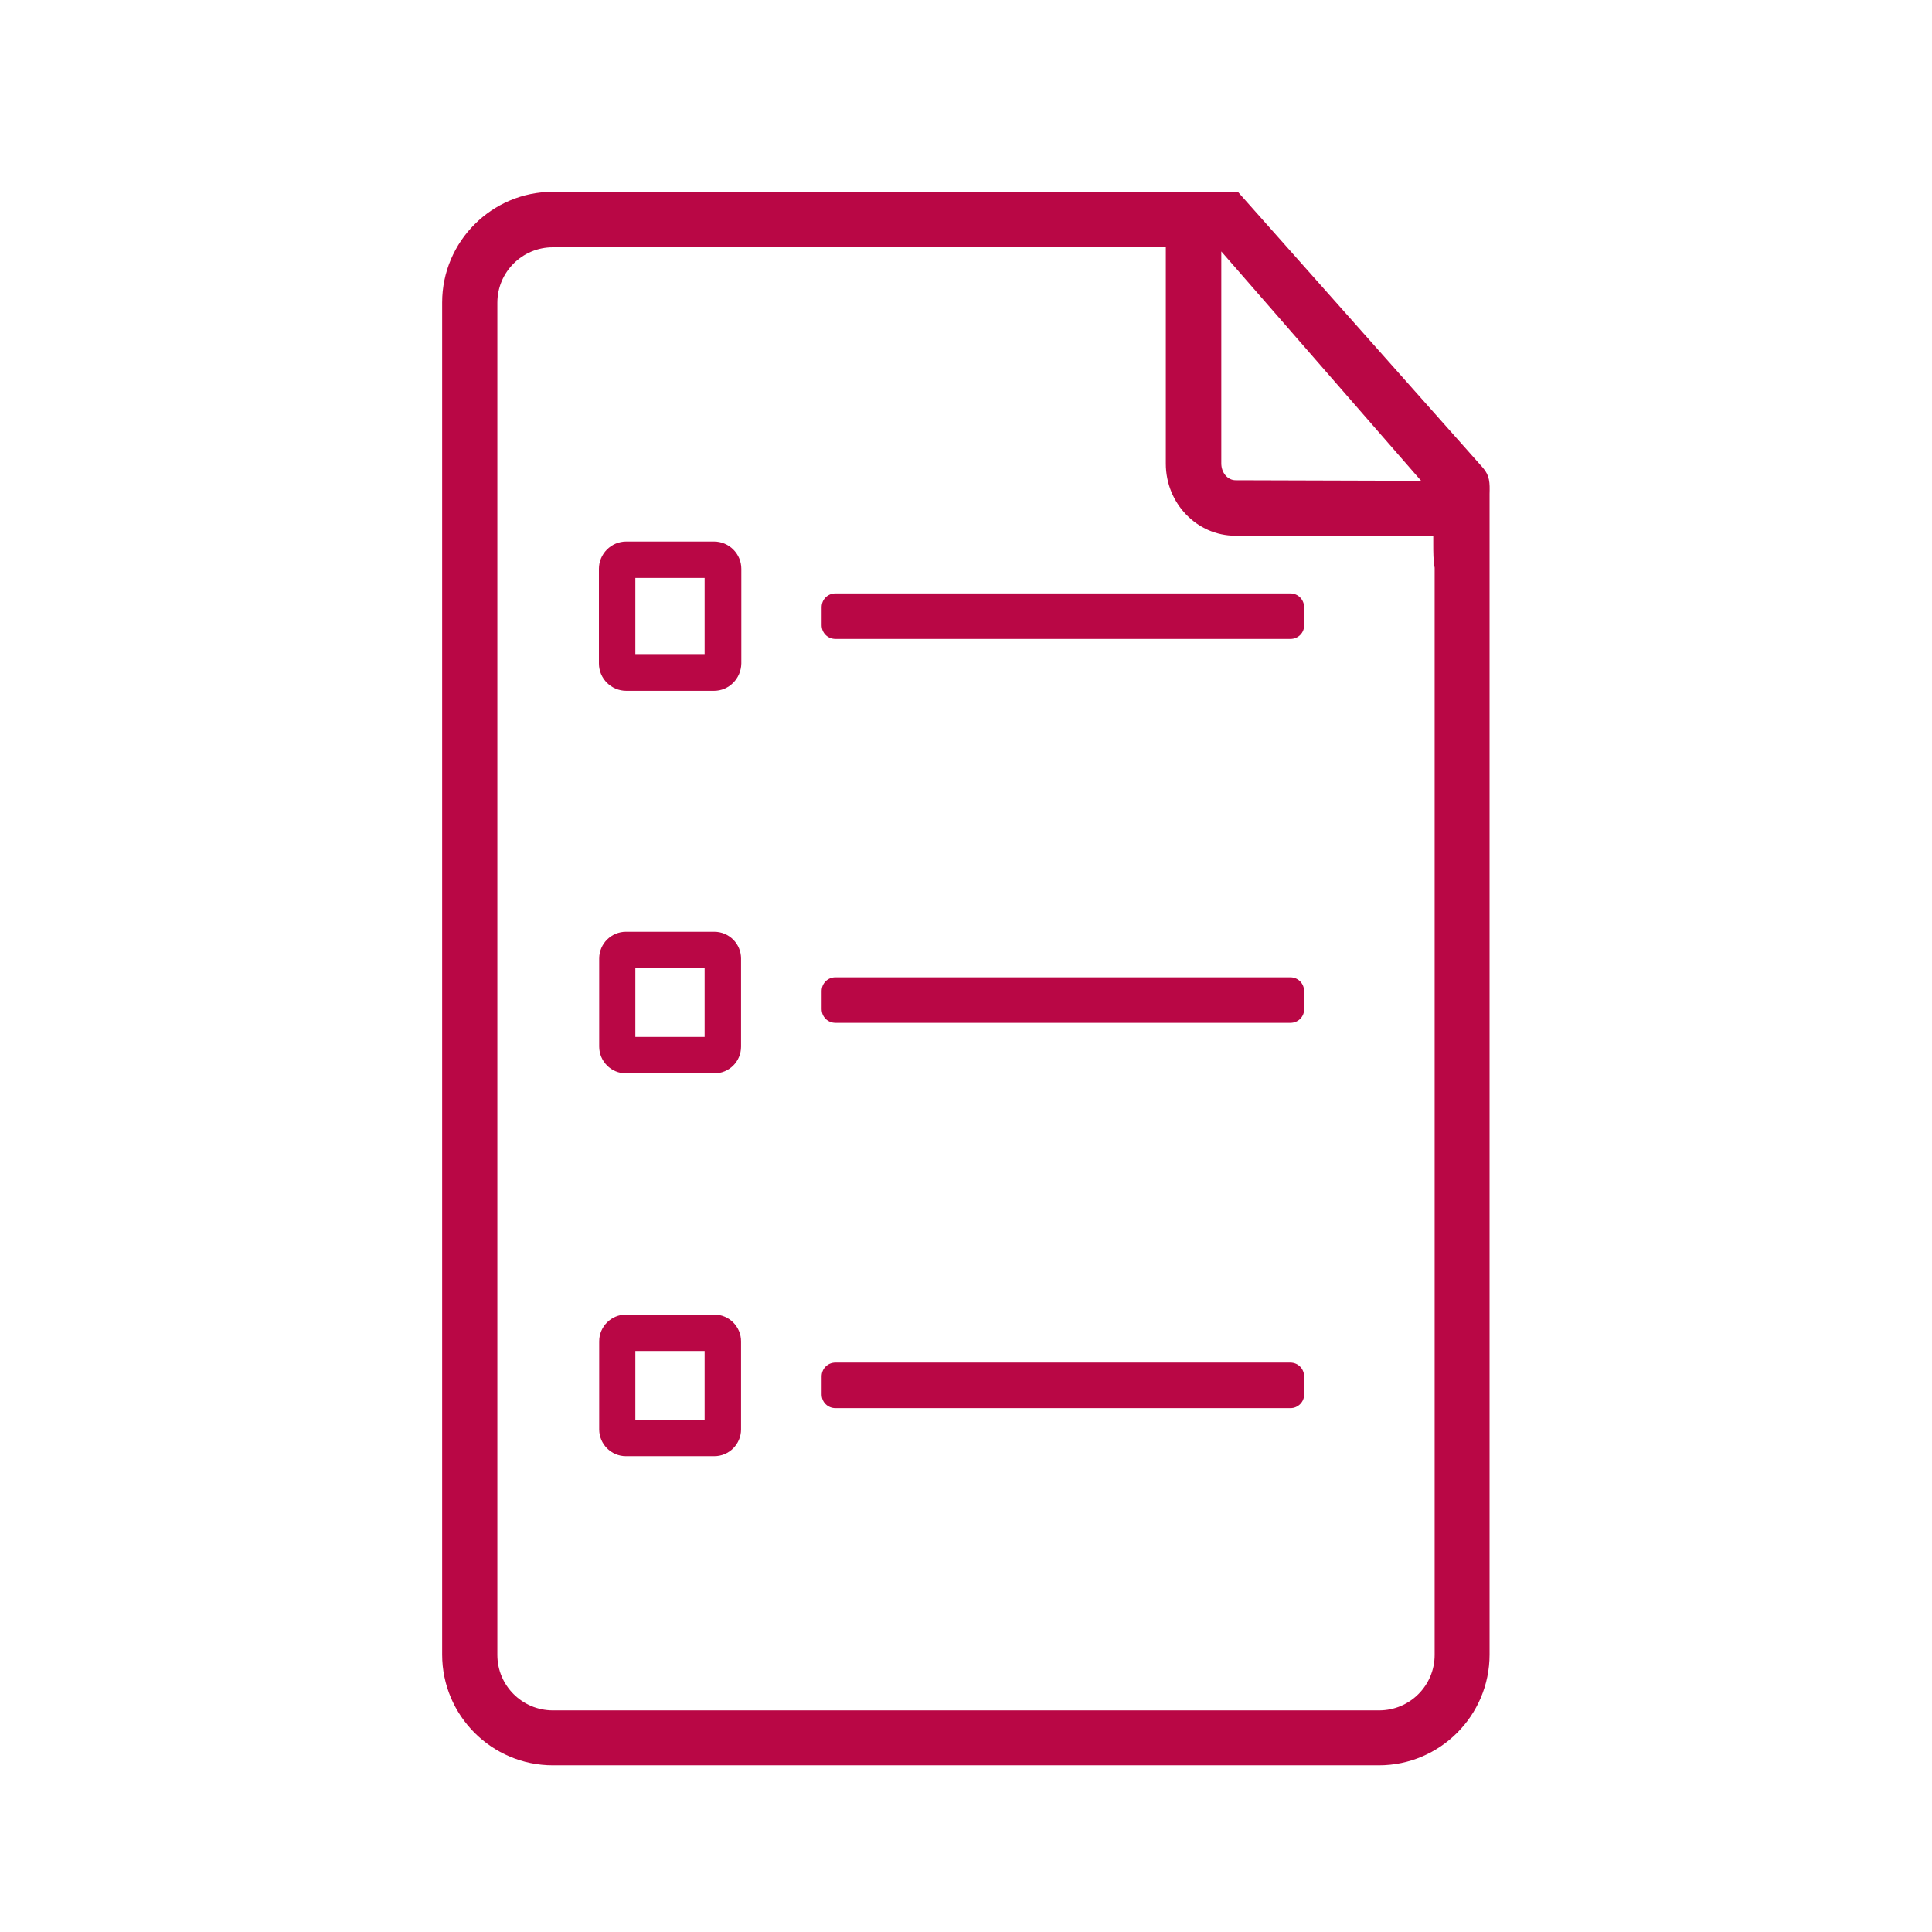 <?xml version="1.0" encoding="utf-8"?>
<!-- Generator: Adobe Illustrator 27.0.0, SVG Export Plug-In . SVG Version: 6.00 Build 0)  -->
<svg version="1.1" id="Layer_1" xmlns="http://www.w3.org/2000/svg" xmlns:xlink="http://www.w3.org/1999/xlink" x="0px" y="0px"
	 viewBox="0 0 700 700" style="enable-background:new 0 0 700 700;" xml:space="preserve">
<style type="text/css">
	.st0{fill:#B90745;}
</style>
<g>
	<g>
		<g>
			<path class="st0" d="M258.7,250.3h-31.8c-5.4,0-9.9-4.4-9.9-9.9v-34.3c0-5.4,4.4-9.9,9.9-9.9h31.8c5.4,0,9.9,4.4,9.9,9.9v34.3
				C268.5,245.9,264.1,250.3,258.7,250.3z M230.2,237h25.1v-27.6h-25.1V237z"/>
		</g>
	</g>
	<g>
		<g>
			<path class="st0" d="M258.8,388.9h-32c-5.4,0-9.7-4.4-9.7-9.7v-31.9c0-5.4,4.4-9.7,9.7-9.7h32c5.4,0,9.7,4.4,9.7,9.7v31.9
				C268.5,384.6,264.2,388.9,258.8,388.9z M230.2,375.7h25.1v-24.9h-25.1V375.7z"/>
		</g>
	</g>
	<g>
		<g>
			<path class="st0" d="M258.8,527.6h-32c-5.4,0-9.7-4.4-9.7-9.7V486c0-5.4,4.4-9.7,9.7-9.7h32c5.4,0,9.7,4.4,9.7,9.7v31.9
				C268.5,523.2,264.2,527.6,258.8,527.6z M230.2,514.4h25.1v-24.9h-25.1V514.4z"/>
		</g>
	</g>
	<path class="st0" d="M537.3,169.5l-88.8-100H200.3c-22.1,0-40.1,18-40.1,40.1v489.9c0,22.1,18,40.1,40.1,40.1h299.3
		c22.1,0,40.1-18,40.1-40.1V179C539.8,174.9,539.8,172.4,537.3,169.5z M514.9,174.2l-67.2-0.2c-2.9,0-5.2-2.7-5.2-6.1V91.1
		L514.9,174.2z M519.8,599.6c0,11.1-9,20.1-20.1,20.1H200.3c-11.1,0-20.1-9-20.1-20.1V109.7c0-11.1,9-20.1,20.1-20.1h222.1v78.4
		c0,14.4,11.3,26.1,25.2,26.1l71.7,0.2c0,0.9,0,1.7,0,2.4c0,3.4,0,6.5,0.5,9V599.6z"/>
	<g>
		<path class="st0" d="M467.6,231.5H302.7c-2.8,0-5-2.2-5-5V220c0-2.8,2.2-5,5-5h164.8c2.8,0,5,2.2,5,5v6.5
			C472.6,229.3,470.3,231.5,467.6,231.5z"/>
	</g>
	<g>
		<path class="st0" d="M467.6,370.6H302.7c-2.8,0-5-2.2-5-5v-6.5c0-2.8,2.2-5,5-5h164.8c2.8,0,5,2.2,5,5v6.5
			C472.6,368.4,470.3,370.6,467.6,370.6z"/>
	</g>
	<g>
		<path class="st0" d="M467.6,510.2H302.7c-2.8,0-5-2.2-5-5v-6.5c0-2.8,2.2-5,5-5h164.8c2.8,0,5,2.2,5,5v6.5
			C472.6,507.9,470.3,510.2,467.6,510.2z"/>
	</g>
</g>
</svg>
